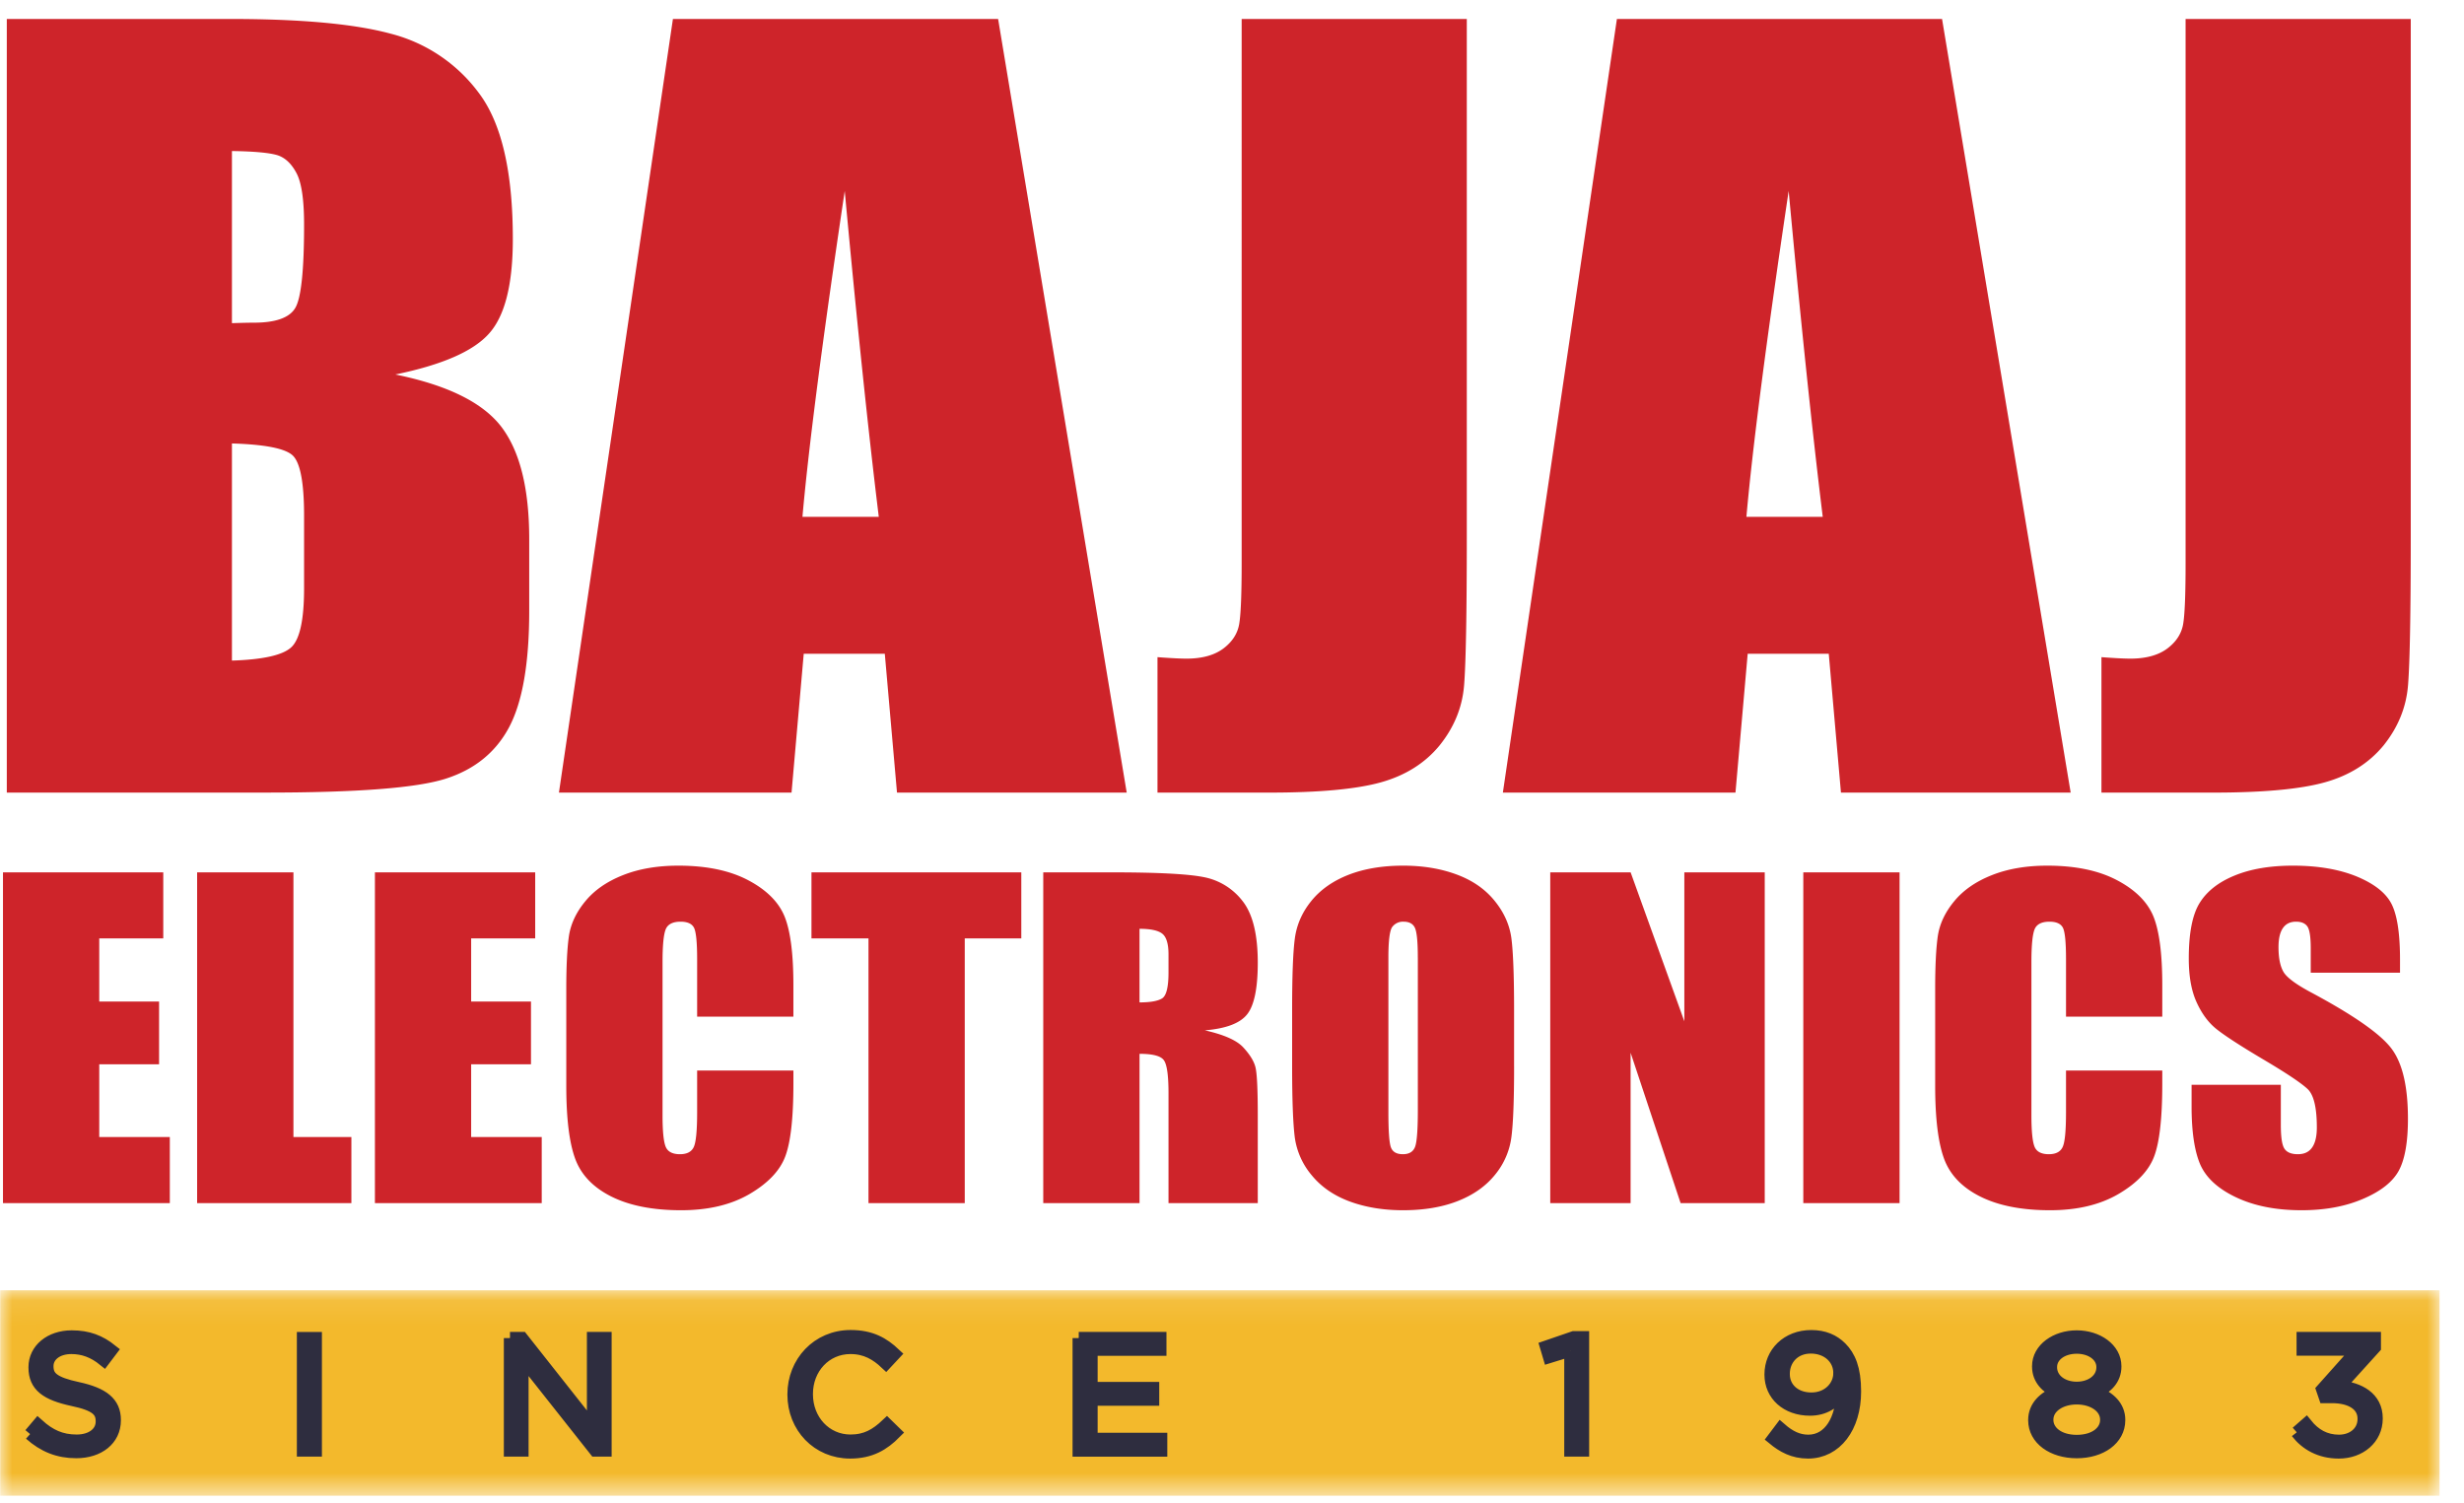 <svg xmlns="http://www.w3.org/2000/svg" xmlns:xlink="http://www.w3.org/1999/xlink" width="100" height="61" viewBox="0 0 100 61">
    <defs>
        <path id="a" d="M.008.084h99v8.338h-99z"/>
    </defs>
    <g fill="none" fill-rule="evenodd">
        <g transform="translate(0 52.282)">
            <mask id="b" fill="#fff">
                <use xlink:href="#a"/>
            </mask>
            <path fill="#F3B92C" d="M.008 8.422h99V.084h-99z" mask="url(#b)"/>
        </g>
        <path fill="#2E2D3F" stroke="#2E2D3F" stroke-width=".5" d="M1.222 58.204l.32-.378c.478.43.936.645 1.571.645.615 0 1.02-.326 1.02-.775v-.013c0-.424-.228-.665-1.19-.867-1.054-.228-1.538-.567-1.538-1.316v-.013c0-.717.635-1.245 1.505-1.245.668 0 1.145.189 1.61.56l-.301.398c-.425-.345-.85-.495-1.322-.495-.596 0-.975.326-.975.736v.013c0 .43.236.671 1.243.886 1.021.222 1.492.593 1.492 1.29v.013c0 .783-.654 1.29-1.564 1.29-.726 0-1.322-.24-1.871-.73M12.298 58.868h.517v-4.56h-.517zM20.698 54.307h.484l2.887 3.656v-3.656h.504v4.561h-.413l-2.958-3.74v3.74h-.504v-4.56M32.206 56.6v-.012c0-1.29.969-2.359 2.317-2.359.83 0 1.328.293 1.786.723l-.353.378c-.386-.364-.818-.625-1.44-.625-1.014 0-1.773.82-1.773 1.87v.013c0 1.055.765 1.883 1.773 1.883.628 0 1.04-.241 1.48-.658l.34.332c-.478.482-1.002.802-1.833.802-1.322 0-2.297-1.036-2.297-2.346M43.78 54.307h3.31v.47h-2.793v1.557h2.5v.47h-2.5v1.595h2.827v.47h-3.345v-4.562M63.734 54.809l-.864.267-.124-.417 1.119-.384h.38v4.593h-.511V54.81M74.653 55.734v-.013c0-.58-.477-1.036-1.164-1.036-.688 0-1.1.502-1.1 1.069v.013c0 .58.458.997 1.126.997.7 0 1.138-.509 1.138-1.03zm.099.84v-.09c-.288.443-.707.723-1.296.723-.942 0-1.597-.593-1.597-1.414v-.013c0-.867.674-1.55 1.65-1.55.523 0 .909.175 1.203.468.347.346.57.854.57 1.766v.013c0 1.447-.772 2.47-1.905 2.47-.595 0-1.027-.241-1.413-.56l.3-.398c.374.326.72.488 1.127.488.883 0 1.36-.918 1.36-1.902zM85.33 55.493v-.013c0-.45-.451-.788-1.047-.788-.595 0-1.047.332-1.047.788v.013c0 .495.465.834 1.047.834.583 0 1.047-.339 1.047-.834zm.151 2.137v-.013c0-.508-.53-.866-1.198-.866-.667 0-1.197.358-1.197.866v.013c0 .457.445.854 1.197.854.753 0 1.198-.391 1.198-.854zm-2.919.013v-.013c0-.54.393-.925.943-1.12-.426-.196-.786-.522-.786-1.05v-.012c0-.704.727-1.206 1.564-1.206.838 0 1.564.502 1.564 1.206v.013c0 .527-.36.853-.785 1.049.543.202.942.573.942 1.114v.013c0 .775-.746 1.297-1.72 1.297-.976 0-1.722-.528-1.722-1.29zM93.213 58.132l.38-.332c.346.43.772.677 1.335.677.556 0 1.001-.351 1.001-.886v-.013c0-.567-.53-.88-1.283-.88h-.294l-.105-.306 1.446-1.622h-2.238v-.463h2.925v.378l-1.44 1.59c.8.065 1.513.45 1.513 1.284v.013c0 .814-.681 1.375-1.532 1.375-.766 0-1.335-.333-1.708-.815"/>
        <path fill="#CE242A" d="M97.839.771v20.985c0 3.142-.037 5.16-.111 6.06-.074.9-.407 1.706-.99 2.434-.592.721-1.39 1.224-2.389 1.502-.997.278-2.506.416-4.517.416h-4.546v-5.497c.54.04.931.06 1.175.06.636 0 1.146-.14 1.516-.424.37-.284.584-.635.636-1.052.059-.41.088-1.21.088-2.401V.77h9.138zM73.975 20.975c-.437-3.56-.895-7.965-1.383-13.225-.901 6.034-1.47 10.44-1.715 13.225h3.098zM78.817.771l5.22 31.397h-9.323l-.495-5.636h-3.29l-.496 5.636h-9.44L65.621.771h13.196zm-19.288 0v20.985c0 3.142-.037 5.16-.11 6.06-.074.9-.407 1.706-.992 2.434-.59.721-1.389 1.224-2.387 1.502s-2.506.416-4.517.416h-4.547v-5.497c.54.04.932.06 1.176.06.636 0 1.146-.14 1.515-.424.37-.284.584-.635.636-1.052.06-.41.089-1.21.089-2.401V.77h9.137zM35.665 20.975c-.436-3.56-.894-7.965-1.382-13.225-.902 6.034-1.471 10.44-1.716 13.225h3.098zM40.508.771l5.219 31.397h-9.323l-.495-5.636h-3.29l-.495 5.636h-9.44L27.31.771h13.197zM9.413 17.998v8.812c1.257-.04 2.063-.218 2.41-.542.348-.325.518-1.125.518-2.395v-2.938c0-1.35-.155-2.163-.466-2.454-.31-.284-1.13-.443-2.462-.483zm0-11.868v6.986c.385-.013.68-.02.895-.02.872 0 1.434-.198 1.67-.589.244-.397.363-1.528.363-3.387 0-.985-.096-1.674-.296-2.07-.2-.39-.458-.642-.776-.748-.318-.1-.94-.159-1.856-.172zM.276.77h9.078c2.868 0 5.042.199 6.52.602a6.43 6.43 0 0 1 3.579 2.428c.91 1.224 1.36 3.189 1.36 5.901 0 1.833-.318 3.11-.96 3.83-.644.729-1.916 1.278-3.808 1.668 2.114.43 3.548 1.138 4.302 2.123.754.993 1.131 2.508 1.131 4.559v2.91c0 2.124-.273 3.692-.813 4.717-.54 1.019-1.397 1.72-2.58 2.097s-3.608.562-7.275.562H.276V.771zM97.403 39.478H93.78v-.993c0-.464-.047-.761-.139-.888-.092-.127-.243-.19-.458-.19-.234 0-.411.085-.531.258-.12.17-.18.427-.18.775 0 .447.07.783.205 1.01.133.223.5.498 1.103.82 1.73.925 2.82 1.686 3.269 2.277.452.591.676 1.544.676 2.857 0 .956-.126 1.66-.376 2.116-.25.453-.73.832-1.448 1.137-.714.308-1.546.461-2.497.461-1.043 0-1.931-.178-2.671-.532-.737-.353-1.217-.803-1.448-1.349-.228-.549-.341-1.327-.341-2.33v-.88h3.622v1.632c0 .503.05.826.152.97.101.144.281.215.54.215.26 0 .452-.09.579-.275.126-.18.19-.452.19-.808 0-.79-.12-1.307-.36-1.548-.25-.243-.857-.65-1.824-1.222-.968-.574-1.606-.993-1.922-1.253-.314-.26-.576-.62-.781-1.078-.206-.458-.31-1.043-.31-1.756 0-1.027.145-1.78.44-2.255.293-.475.764-.846 1.419-1.114.654-.269 1.441-.402 2.367-.402 1.012 0 1.872.147 2.586.438.711.295 1.182.662 1.413 1.11.23.444.348 1.199.348 2.265v.532zm-9.648 1.782h-3.907v-2.33c0-.68-.041-1.101-.123-1.27-.082-.168-.266-.253-.547-.253-.316 0-.519.102-.604.306-.085.206-.13.648-.13 1.327v6.228c0 .654.045 1.078.13 1.279.085.198.278.297.575.297.288 0 .478-.1.566-.3.09-.198.133-.667.133-1.406v-1.689h3.907v.524c0 1.391-.11 2.379-.329 2.959-.218.582-.704 1.091-1.454 1.53-.752.438-1.675.656-2.775.656-1.141 0-2.083-.184-2.826-.554-.74-.37-1.233-.883-1.473-1.54-.24-.655-.36-1.64-.36-2.955v-3.92c0-.968.037-1.692.11-2.176.076-.484.294-.95.664-1.397.367-.447.876-.8 1.527-1.058.65-.258 1.4-.385 2.247-.385 1.148 0 2.096.198 2.845.597.746.396 1.236.89 1.473 1.485.234.594.351 1.516.351 2.77v1.275zm-14.57 7.57h3.908V35.405h-3.907V48.83zm-1.564-13.425V48.83h-3.414l-2.03-6.105v6.105h-3.261V35.405h3.262l2.18 6.045v-6.045h3.263zm-14.08 3.46c0-.623-.037-1.022-.113-1.198-.076-.172-.23-.26-.465-.26a.54.54 0 0 0-.458.212c-.104.139-.158.555-.158 1.245v6.266c0 .778.035 1.258.104 1.44.07.183.231.274.484.274.26 0 .427-.105.5-.314.072-.21.107-.71.107-1.5v-6.166zm3.908 4.41c0 1.348-.035 2.302-.108 2.862a3.005 3.005 0 0 1-.664 1.538c-.373.464-.878.82-1.514 1.07-.635.249-1.375.373-2.219.373-.803 0-1.52-.119-2.159-.353-.638-.235-1.153-.586-1.54-1.055a3.021 3.021 0 0 1-.695-1.534c-.072-.554-.11-1.521-.11-2.902v-2.297c0-1.35.035-2.302.107-2.863.07-.562.291-1.074.664-1.538.373-.464.879-.82 1.514-1.07.636-.248 1.375-.373 2.22-.373.802 0 1.52.119 2.158.354.639.234 1.154.585 1.54 1.055.388.47.62.981.695 1.533.073.554.11 1.522.11 2.902v2.297zm-15.202-5.58v2.988c.436 0 .74-.054.914-.161.174-.108.262-.458.262-1.05v-.738c0-.427-.085-.707-.253-.84-.167-.133-.477-.198-.923-.198zm-3.907-2.29h2.76c1.84 0 3.085.062 3.736.19a2.6 2.6 0 0 1 1.593.975c.411.52.617 1.355.617 2.498 0 1.044-.146 1.745-.436 2.104-.288.36-.86.575-1.714.645.772.173 1.293.402 1.559.69.265.286.43.552.493.792.066.241.098.903.098 1.986v3.545h-3.623v-4.467c0-.718-.063-1.162-.19-1.335-.123-.173-.452-.258-.986-.258v6.06H42.34V35.405zm-.891 0v2.681h-2.295V48.83h-3.907V38.086h-2.314v-2.681h8.516zm-9.25 5.855h-3.906v-2.33c0-.68-.042-1.101-.124-1.27-.082-.168-.265-.253-.547-.253-.316 0-.518.102-.603.306-.086.206-.13.648-.13 1.327v6.228c0 .654.044 1.078.13 1.279.085.198.278.297.575.297.288 0 .477-.1.566-.3.088-.198.133-.667.133-1.406v-1.689H32.2v.524c0 1.391-.111 2.379-.33 2.959-.217.582-.704 1.091-1.453 1.53-.753.438-1.676.656-2.776.656-1.14 0-2.083-.184-2.826-.554-.74-.37-1.233-.883-1.473-1.54-.24-.655-.36-1.64-.36-2.955v-3.92c0-.968.038-1.692.11-2.176.076-.484.294-.95.664-1.397.367-.447.876-.8 1.527-1.058.651-.258 1.4-.385 2.248-.385 1.147 0 2.095.198 2.845.597.746.396 1.236.89 1.473 1.485.234.594.35 1.516.35 2.77v1.275zm-16.984-5.855h6.506v2.681h-2.599v2.563h2.428v2.546h-2.428v2.953h2.864v2.682h-6.77V35.405zm-3.306 0v10.743h2.352v2.682H8V35.405h3.908zm-11.788 0h6.505v2.681H4.028v2.563h2.428v2.546H4.028v2.953h2.864v2.682H.121V35.405z"/>
    </g>
</svg>
